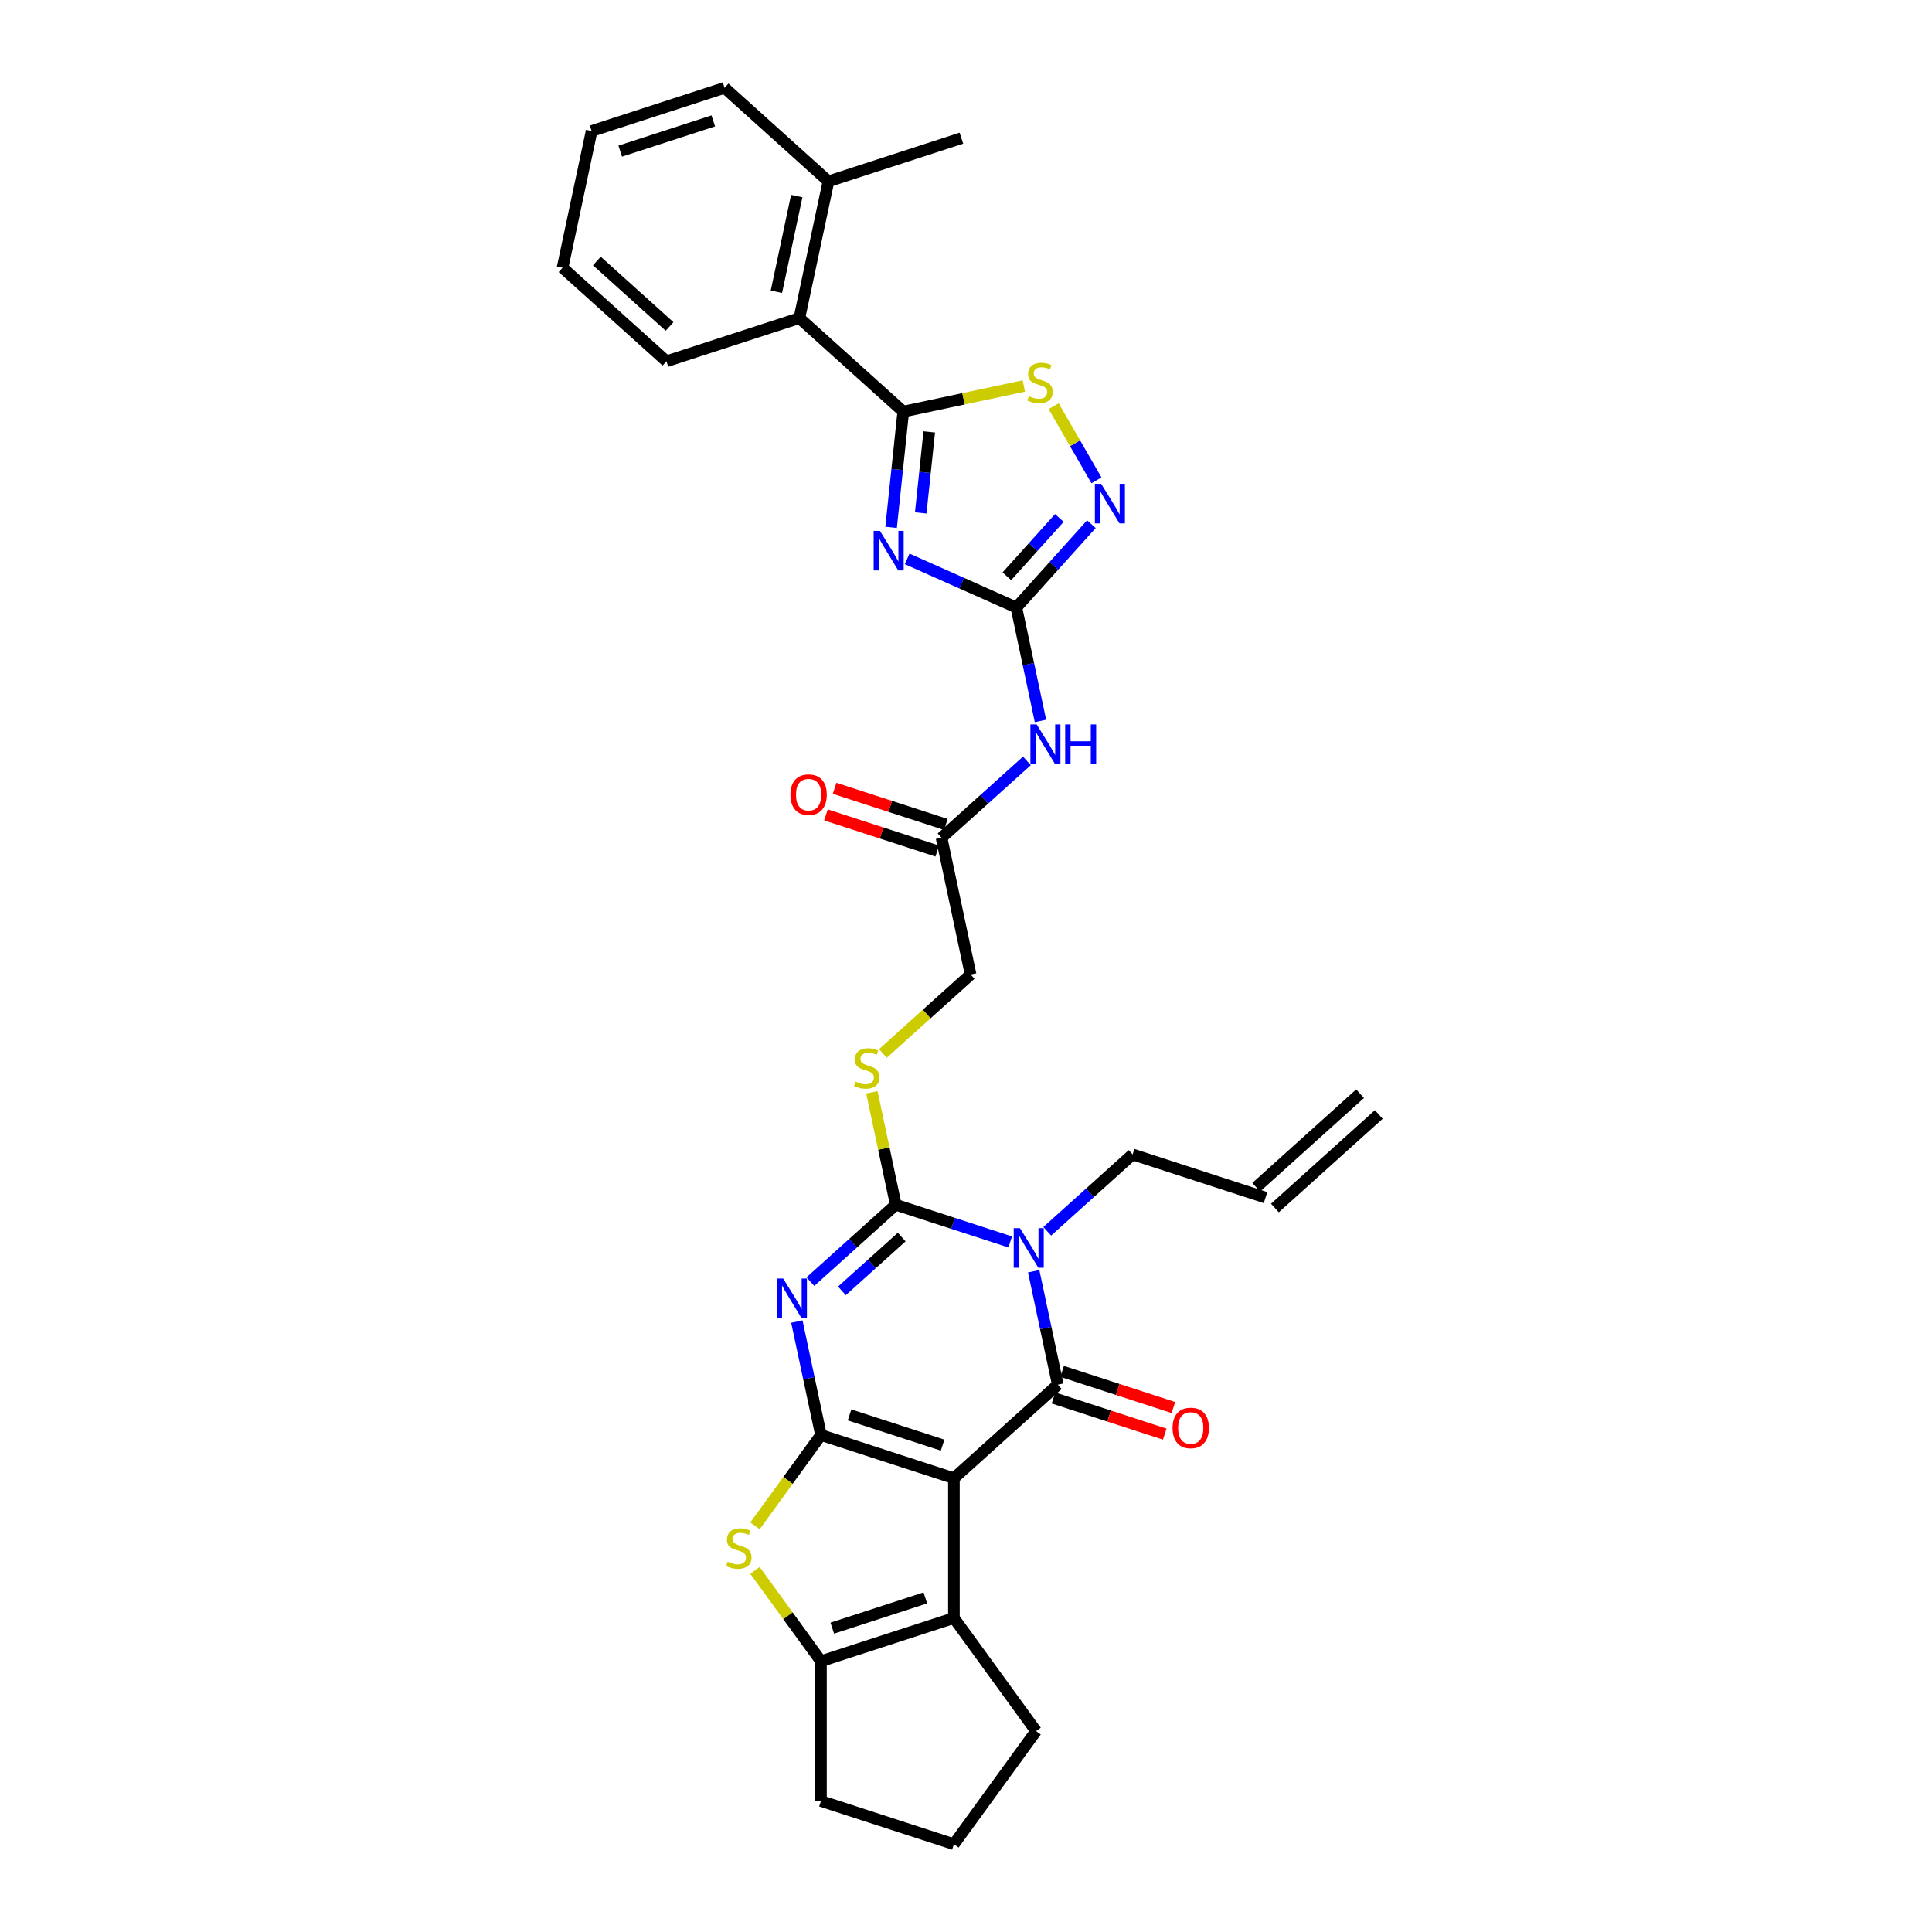 <?xml version='1.0' encoding='iso-8859-1'?>
<svg version='1.1' baseProfile='full'
              xmlns='http://www.w3.org/2000/svg'
                      xmlns:rdkit='http://www.rdkit.org/xml'
                      xmlns:xlink='http://www.w3.org/1999/xlink'
                  xml:space='preserve'
width='1000px' height='1000px' viewBox='0 0 1000 1000'>
<!-- END OF HEADER -->
<rect style='opacity:1.0;fill:#FFFFFF;stroke:none' width='1000' height='1000' x='0' y='0'> </rect>
<path class='bond-0' d='M 493.743,765.123 L 424.932,742.765' style='fill:none;fill-rule:evenodd;stroke:#000000;stroke-width:6px;stroke-linecap:butt;stroke-linejoin:miter;stroke-opacity:1' />
<path class='bond-0' d='M 487.893,748.007 L 439.725,732.357' style='fill:none;fill-rule:evenodd;stroke:#000000;stroke-width:6px;stroke-linecap:butt;stroke-linejoin:miter;stroke-opacity:1' />
<path class='bond-2' d='M 493.743,765.123 L 547.512,716.71' style='fill:none;fill-rule:evenodd;stroke:#000000;stroke-width:6px;stroke-linecap:butt;stroke-linejoin:miter;stroke-opacity:1' />
<path class='bond-9' d='M 493.743,765.123 L 493.743,837.476' style='fill:none;fill-rule:evenodd;stroke:#000000;stroke-width:6px;stroke-linecap:butt;stroke-linejoin:miter;stroke-opacity:1' />
<path class='bond-1' d='M 424.932,742.765 L 418.691,713.406' style='fill:none;fill-rule:evenodd;stroke:#000000;stroke-width:6px;stroke-linecap:butt;stroke-linejoin:miter;stroke-opacity:1' />
<path class='bond-1' d='M 418.691,713.406 L 412.451,684.047' style='fill:none;fill-rule:evenodd;stroke:#0000FF;stroke-width:6px;stroke-linecap:butt;stroke-linejoin:miter;stroke-opacity:1' />
<path class='bond-8' d='M 424.932,742.765 L 407.857,766.267' style='fill:none;fill-rule:evenodd;stroke:#000000;stroke-width:6px;stroke-linecap:butt;stroke-linejoin:miter;stroke-opacity:1' />
<path class='bond-8' d='M 407.857,766.267 L 390.782,789.768' style='fill:none;fill-rule:evenodd;stroke:#CCCC00;stroke-width:6px;stroke-linecap:butt;stroke-linejoin:miter;stroke-opacity:1' />
<path class='bond-34' d='M 419.468,663.368 L 441.563,643.474' style='fill:none;fill-rule:evenodd;stroke:#0000FF;stroke-width:6px;stroke-linecap:butt;stroke-linejoin:miter;stroke-opacity:1' />
<path class='bond-34' d='M 441.563,643.474 L 463.657,623.58' style='fill:none;fill-rule:evenodd;stroke:#000000;stroke-width:6px;stroke-linecap:butt;stroke-linejoin:miter;stroke-opacity:1' />
<path class='bond-34' d='M 435.779,668.154 L 451.246,654.228' style='fill:none;fill-rule:evenodd;stroke:#0000FF;stroke-width:6px;stroke-linecap:butt;stroke-linejoin:miter;stroke-opacity:1' />
<path class='bond-34' d='M 451.246,654.228 L 466.712,640.302' style='fill:none;fill-rule:evenodd;stroke:#000000;stroke-width:6px;stroke-linecap:butt;stroke-linejoin:miter;stroke-opacity:1' />
<path class='bond-3' d='M 547.512,716.71 L 541.272,687.351' style='fill:none;fill-rule:evenodd;stroke:#000000;stroke-width:6px;stroke-linecap:butt;stroke-linejoin:miter;stroke-opacity:1' />
<path class='bond-3' d='M 541.272,687.351 L 535.031,657.992' style='fill:none;fill-rule:evenodd;stroke:#0000FF;stroke-width:6px;stroke-linecap:butt;stroke-linejoin:miter;stroke-opacity:1' />
<path class='bond-17' d='M 545.276,723.591 L 574.075,732.948' style='fill:none;fill-rule:evenodd;stroke:#000000;stroke-width:6px;stroke-linecap:butt;stroke-linejoin:miter;stroke-opacity:1' />
<path class='bond-17' d='M 574.075,732.948 L 602.873,742.306' style='fill:none;fill-rule:evenodd;stroke:#FF0000;stroke-width:6px;stroke-linecap:butt;stroke-linejoin:miter;stroke-opacity:1' />
<path class='bond-17' d='M 549.748,709.829 L 578.546,719.186' style='fill:none;fill-rule:evenodd;stroke:#000000;stroke-width:6px;stroke-linecap:butt;stroke-linejoin:miter;stroke-opacity:1' />
<path class='bond-17' d='M 578.546,719.186 L 607.345,728.543' style='fill:none;fill-rule:evenodd;stroke:#FF0000;stroke-width:6px;stroke-linecap:butt;stroke-linejoin:miter;stroke-opacity:1' />
<path class='bond-4' d='M 522.889,642.826 L 493.273,633.203' style='fill:none;fill-rule:evenodd;stroke:#0000FF;stroke-width:6px;stroke-linecap:butt;stroke-linejoin:miter;stroke-opacity:1' />
<path class='bond-4' d='M 493.273,633.203 L 463.657,623.58' style='fill:none;fill-rule:evenodd;stroke:#000000;stroke-width:6px;stroke-linecap:butt;stroke-linejoin:miter;stroke-opacity:1' />
<path class='bond-18' d='M 542.048,637.313 L 564.143,617.419' style='fill:none;fill-rule:evenodd;stroke:#0000FF;stroke-width:6px;stroke-linecap:butt;stroke-linejoin:miter;stroke-opacity:1' />
<path class='bond-18' d='M 564.143,617.419 L 586.238,597.525' style='fill:none;fill-rule:evenodd;stroke:#000000;stroke-width:6px;stroke-linecap:butt;stroke-linejoin:miter;stroke-opacity:1' />
<path class='bond-14' d='M 463.657,623.58 L 457.472,594.482' style='fill:none;fill-rule:evenodd;stroke:#000000;stroke-width:6px;stroke-linecap:butt;stroke-linejoin:miter;stroke-opacity:1' />
<path class='bond-14' d='M 457.472,594.482 L 451.287,565.383' style='fill:none;fill-rule:evenodd;stroke:#CCCC00;stroke-width:6px;stroke-linecap:butt;stroke-linejoin:miter;stroke-opacity:1' />
<path class='bond-5' d='M 469.548,289.275 L 497.807,301.856' style='fill:none;fill-rule:evenodd;stroke:#0000FF;stroke-width:6px;stroke-linecap:butt;stroke-linejoin:miter;stroke-opacity:1' />
<path class='bond-5' d='M 497.807,301.856 L 526.066,314.438' style='fill:none;fill-rule:evenodd;stroke:#000000;stroke-width:6px;stroke-linecap:butt;stroke-linejoin:miter;stroke-opacity:1' />
<path class='bond-7' d='M 461.235,272.956 L 464.383,243.004' style='fill:none;fill-rule:evenodd;stroke:#0000FF;stroke-width:6px;stroke-linecap:butt;stroke-linejoin:miter;stroke-opacity:1' />
<path class='bond-7' d='M 464.383,243.004 L 467.531,213.053' style='fill:none;fill-rule:evenodd;stroke:#000000;stroke-width:6px;stroke-linecap:butt;stroke-linejoin:miter;stroke-opacity:1' />
<path class='bond-7' d='M 476.571,265.483 L 478.774,244.517' style='fill:none;fill-rule:evenodd;stroke:#0000FF;stroke-width:6px;stroke-linecap:butt;stroke-linejoin:miter;stroke-opacity:1' />
<path class='bond-7' d='M 478.774,244.517 L 480.978,223.551' style='fill:none;fill-rule:evenodd;stroke:#000000;stroke-width:6px;stroke-linecap:butt;stroke-linejoin:miter;stroke-opacity:1' />
<path class='bond-6' d='M 526.066,314.438 L 532.306,343.797' style='fill:none;fill-rule:evenodd;stroke:#000000;stroke-width:6px;stroke-linecap:butt;stroke-linejoin:miter;stroke-opacity:1' />
<path class='bond-6' d='M 532.306,343.797 L 538.546,373.156' style='fill:none;fill-rule:evenodd;stroke:#0000FF;stroke-width:6px;stroke-linecap:butt;stroke-linejoin:miter;stroke-opacity:1' />
<path class='bond-11' d='M 526.066,314.438 L 545.483,292.873' style='fill:none;fill-rule:evenodd;stroke:#000000;stroke-width:6px;stroke-linecap:butt;stroke-linejoin:miter;stroke-opacity:1' />
<path class='bond-11' d='M 545.483,292.873 L 564.9,271.309' style='fill:none;fill-rule:evenodd;stroke:#0000FF;stroke-width:6px;stroke-linecap:butt;stroke-linejoin:miter;stroke-opacity:1' />
<path class='bond-11' d='M 521.137,298.286 L 534.729,283.191' style='fill:none;fill-rule:evenodd;stroke:#000000;stroke-width:6px;stroke-linecap:butt;stroke-linejoin:miter;stroke-opacity:1' />
<path class='bond-11' d='M 534.729,283.191 L 548.321,268.095' style='fill:none;fill-rule:evenodd;stroke:#0000FF;stroke-width:6px;stroke-linecap:butt;stroke-linejoin:miter;stroke-opacity:1' />
<path class='bond-15' d='M 467.531,213.053 L 413.762,164.64' style='fill:none;fill-rule:evenodd;stroke:#000000;stroke-width:6px;stroke-linecap:butt;stroke-linejoin:miter;stroke-opacity:1' />
<path class='bond-35' d='M 467.531,213.053 L 498.728,206.422' style='fill:none;fill-rule:evenodd;stroke:#000000;stroke-width:6px;stroke-linecap:butt;stroke-linejoin:miter;stroke-opacity:1' />
<path class='bond-35' d='M 498.728,206.422 L 529.924,199.791' style='fill:none;fill-rule:evenodd;stroke:#CCCC00;stroke-width:6px;stroke-linecap:butt;stroke-linejoin:miter;stroke-opacity:1' />
<path class='bond-32' d='M 390.782,812.832 L 407.857,836.333' style='fill:none;fill-rule:evenodd;stroke:#CCCC00;stroke-width:6px;stroke-linecap:butt;stroke-linejoin:miter;stroke-opacity:1' />
<path class='bond-32' d='M 407.857,836.333 L 424.932,859.834' style='fill:none;fill-rule:evenodd;stroke:#000000;stroke-width:6px;stroke-linecap:butt;stroke-linejoin:miter;stroke-opacity:1' />
<path class='bond-10' d='M 493.743,837.476 L 424.932,859.834' style='fill:none;fill-rule:evenodd;stroke:#000000;stroke-width:6px;stroke-linecap:butt;stroke-linejoin:miter;stroke-opacity:1' />
<path class='bond-10' d='M 478.95,827.068 L 430.782,842.718' style='fill:none;fill-rule:evenodd;stroke:#000000;stroke-width:6px;stroke-linecap:butt;stroke-linejoin:miter;stroke-opacity:1' />
<path class='bond-24' d='M 493.743,837.476 L 536.271,896.011' style='fill:none;fill-rule:evenodd;stroke:#000000;stroke-width:6px;stroke-linecap:butt;stroke-linejoin:miter;stroke-opacity:1' />
<path class='bond-25' d='M 424.932,859.834 L 424.932,932.187' style='fill:none;fill-rule:evenodd;stroke:#000000;stroke-width:6px;stroke-linecap:butt;stroke-linejoin:miter;stroke-opacity:1' />
<path class='bond-12' d='M 567.52,248.616 L 556.441,229.426' style='fill:none;fill-rule:evenodd;stroke:#0000FF;stroke-width:6px;stroke-linecap:butt;stroke-linejoin:miter;stroke-opacity:1' />
<path class='bond-12' d='M 556.441,229.426 L 545.362,210.237' style='fill:none;fill-rule:evenodd;stroke:#CCCC00;stroke-width:6px;stroke-linecap:butt;stroke-linejoin:miter;stroke-opacity:1' />
<path class='bond-13' d='M 531.529,393.835 L 509.435,413.729' style='fill:none;fill-rule:evenodd;stroke:#0000FF;stroke-width:6px;stroke-linecap:butt;stroke-linejoin:miter;stroke-opacity:1' />
<path class='bond-13' d='M 509.435,413.729 L 487.34,433.623' style='fill:none;fill-rule:evenodd;stroke:#000000;stroke-width:6px;stroke-linecap:butt;stroke-linejoin:miter;stroke-opacity:1' />
<path class='bond-21' d='M 456.993,545.264 L 479.688,524.83' style='fill:none;fill-rule:evenodd;stroke:#CCCC00;stroke-width:6px;stroke-linecap:butt;stroke-linejoin:miter;stroke-opacity:1' />
<path class='bond-21' d='M 479.688,524.83 L 502.383,504.395' style='fill:none;fill-rule:evenodd;stroke:#000000;stroke-width:6px;stroke-linecap:butt;stroke-linejoin:miter;stroke-opacity:1' />
<path class='bond-20' d='M 413.762,164.64 L 428.805,93.868' style='fill:none;fill-rule:evenodd;stroke:#000000;stroke-width:6px;stroke-linecap:butt;stroke-linejoin:miter;stroke-opacity:1' />
<path class='bond-20' d='M 401.865,151.015 L 412.395,101.475' style='fill:none;fill-rule:evenodd;stroke:#000000;stroke-width:6px;stroke-linecap:butt;stroke-linejoin:miter;stroke-opacity:1' />
<path class='bond-27' d='M 413.762,164.64 L 344.951,186.998' style='fill:none;fill-rule:evenodd;stroke:#000000;stroke-width:6px;stroke-linecap:butt;stroke-linejoin:miter;stroke-opacity:1' />
<path class='bond-16' d='M 487.34,433.623 L 502.383,504.395' style='fill:none;fill-rule:evenodd;stroke:#000000;stroke-width:6px;stroke-linecap:butt;stroke-linejoin:miter;stroke-opacity:1' />
<path class='bond-19' d='M 489.576,426.742 L 460.777,417.385' style='fill:none;fill-rule:evenodd;stroke:#000000;stroke-width:6px;stroke-linecap:butt;stroke-linejoin:miter;stroke-opacity:1' />
<path class='bond-19' d='M 460.777,417.385 L 431.979,408.028' style='fill:none;fill-rule:evenodd;stroke:#FF0000;stroke-width:6px;stroke-linecap:butt;stroke-linejoin:miter;stroke-opacity:1' />
<path class='bond-19' d='M 485.104,440.504 L 456.306,431.147' style='fill:none;fill-rule:evenodd;stroke:#000000;stroke-width:6px;stroke-linecap:butt;stroke-linejoin:miter;stroke-opacity:1' />
<path class='bond-19' d='M 456.306,431.147 L 427.507,421.79' style='fill:none;fill-rule:evenodd;stroke:#FF0000;stroke-width:6px;stroke-linecap:butt;stroke-linejoin:miter;stroke-opacity:1' />
<path class='bond-22' d='M 586.238,597.525 L 655.049,619.883' style='fill:none;fill-rule:evenodd;stroke:#000000;stroke-width:6px;stroke-linecap:butt;stroke-linejoin:miter;stroke-opacity:1' />
<path class='bond-28' d='M 428.805,93.868 L 497.617,71.51' style='fill:none;fill-rule:evenodd;stroke:#000000;stroke-width:6px;stroke-linecap:butt;stroke-linejoin:miter;stroke-opacity:1' />
<path class='bond-29' d='M 428.805,93.868 L 375.037,45.455' style='fill:none;fill-rule:evenodd;stroke:#000000;stroke-width:6px;stroke-linecap:butt;stroke-linejoin:miter;stroke-opacity:1' />
<path class='bond-23' d='M 659.89,625.26 L 713.659,576.846' style='fill:none;fill-rule:evenodd;stroke:#000000;stroke-width:6px;stroke-linecap:butt;stroke-linejoin:miter;stroke-opacity:1' />
<path class='bond-23' d='M 650.208,614.506 L 703.976,566.093' style='fill:none;fill-rule:evenodd;stroke:#000000;stroke-width:6px;stroke-linecap:butt;stroke-linejoin:miter;stroke-opacity:1' />
<path class='bond-26' d='M 536.271,896.011 L 493.743,954.545' style='fill:none;fill-rule:evenodd;stroke:#000000;stroke-width:6px;stroke-linecap:butt;stroke-linejoin:miter;stroke-opacity:1' />
<path class='bond-33' d='M 424.932,932.187 L 493.743,954.545' style='fill:none;fill-rule:evenodd;stroke:#000000;stroke-width:6px;stroke-linecap:butt;stroke-linejoin:miter;stroke-opacity:1' />
<path class='bond-30' d='M 344.951,186.998 L 291.182,138.584' style='fill:none;fill-rule:evenodd;stroke:#000000;stroke-width:6px;stroke-linecap:butt;stroke-linejoin:miter;stroke-opacity:1' />
<path class='bond-30' d='M 346.568,168.982 L 308.93,135.093' style='fill:none;fill-rule:evenodd;stroke:#000000;stroke-width:6px;stroke-linecap:butt;stroke-linejoin:miter;stroke-opacity:1' />
<path class='bond-36' d='M 375.037,45.455 L 306.225,67.813' style='fill:none;fill-rule:evenodd;stroke:#000000;stroke-width:6px;stroke-linecap:butt;stroke-linejoin:miter;stroke-opacity:1' />
<path class='bond-36' d='M 369.187,62.571 L 321.019,78.221' style='fill:none;fill-rule:evenodd;stroke:#000000;stroke-width:6px;stroke-linecap:butt;stroke-linejoin:miter;stroke-opacity:1' />
<path class='bond-31' d='M 291.182,138.584 L 306.225,67.813' style='fill:none;fill-rule:evenodd;stroke:#000000;stroke-width:6px;stroke-linecap:butt;stroke-linejoin:miter;stroke-opacity:1' />
<path  class='atom-2' d='M 405.36 661.748
L 412.074 672.601
Q 412.74 673.672, 413.81 675.611
Q 414.881 677.55, 414.939 677.666
L 414.939 661.748
L 417.66 661.748
L 417.66 682.239
L 414.852 682.239
L 407.646 670.373
Q 406.807 668.984, 405.909 667.392
Q 405.041 665.8, 404.781 665.308
L 404.781 682.239
L 402.118 682.239
L 402.118 661.748
L 405.36 661.748
' fill='#0000FF'/>
<path  class='atom-4' d='M 527.94 635.693
L 534.654 646.546
Q 535.32 647.617, 536.391 649.556
Q 537.461 651.495, 537.519 651.611
L 537.519 635.693
L 540.24 635.693
L 540.24 656.183
L 537.432 656.183
L 530.226 644.318
Q 529.387 642.928, 528.49 641.337
Q 527.621 639.745, 527.361 639.253
L 527.361 656.183
L 524.698 656.183
L 524.698 635.693
L 527.94 635.693
' fill='#0000FF'/>
<path  class='atom-6' d='M 455.439 274.764
L 462.153 285.617
Q 462.819 286.688, 463.89 288.627
Q 464.96 290.566, 465.018 290.682
L 465.018 274.764
L 467.739 274.764
L 467.739 295.255
L 464.931 295.255
L 457.725 283.389
Q 456.886 282, 455.989 280.408
Q 455.12 278.816, 454.86 278.324
L 454.86 295.255
L 452.197 295.255
L 452.197 274.764
L 455.439 274.764
' fill='#0000FF'/>
<path  class='atom-9' d='M 376.616 808.333
Q 376.847 808.419, 377.802 808.825
Q 378.757 809.23, 379.799 809.49
Q 380.87 809.722, 381.912 809.722
Q 383.851 809.722, 384.98 808.796
Q 386.108 807.841, 386.108 806.191
Q 386.108 805.062, 385.53 804.368
Q 384.98 803.673, 384.111 803.297
Q 383.243 802.921, 381.796 802.486
Q 379.973 801.937, 378.873 801.416
Q 377.802 800.895, 377.021 799.795
Q 376.268 798.695, 376.268 796.843
Q 376.268 794.267, 378.005 792.675
Q 379.77 791.084, 383.243 791.084
Q 385.616 791.084, 388.308 792.212
L 387.642 794.441
Q 385.182 793.428, 383.33 793.428
Q 381.333 793.428, 380.233 794.267
Q 379.134 795.077, 379.163 796.496
Q 379.163 797.595, 379.712 798.261
Q 380.291 798.927, 381.102 799.303
Q 381.941 799.679, 383.33 800.113
Q 385.182 800.692, 386.282 801.271
Q 387.382 801.85, 388.163 803.036
Q 388.974 804.194, 388.974 806.191
Q 388.974 809.027, 387.063 810.561
Q 385.182 812.066, 382.028 812.066
Q 380.204 812.066, 378.815 811.661
Q 377.455 811.285, 375.834 810.619
L 376.616 808.333
' fill='#CCCC00'/>
<path  class='atom-12' d='M 569.95 250.424
L 576.664 261.277
Q 577.33 262.348, 578.401 264.287
Q 579.471 266.226, 579.529 266.342
L 579.529 250.424
L 582.25 250.424
L 582.25 270.915
L 579.442 270.915
L 572.236 259.049
Q 571.397 257.66, 570.5 256.068
Q 569.631 254.476, 569.371 253.984
L 569.371 270.915
L 566.708 270.915
L 566.708 250.424
L 569.95 250.424
' fill='#0000FF'/>
<path  class='atom-13' d='M 532.514 205.043
Q 532.746 205.13, 533.701 205.535
Q 534.656 205.94, 535.698 206.2
Q 536.769 206.432, 537.811 206.432
Q 539.75 206.432, 540.878 205.506
Q 542.007 204.551, 542.007 202.901
Q 542.007 201.773, 541.428 201.078
Q 540.878 200.383, 540.01 200.007
Q 539.142 199.631, 537.695 199.197
Q 535.872 198.647, 534.772 198.126
Q 533.701 197.605, 532.92 196.505
Q 532.167 195.405, 532.167 193.553
Q 532.167 190.977, 533.904 189.386
Q 535.669 187.794, 539.142 187.794
Q 541.515 187.794, 544.207 188.923
L 543.541 191.151
Q 541.081 190.138, 539.229 190.138
Q 537.232 190.138, 536.132 190.977
Q 535.032 191.788, 535.061 193.206
Q 535.061 194.306, 535.611 194.971
Q 536.19 195.637, 537 196.013
Q 537.84 196.389, 539.229 196.824
Q 541.081 197.402, 542.181 197.981
Q 543.281 198.56, 544.062 199.747
Q 544.872 200.904, 544.872 202.901
Q 544.872 205.737, 542.962 207.271
Q 541.081 208.776, 537.926 208.776
Q 536.103 208.776, 534.714 208.371
Q 533.354 207.995, 531.733 207.329
L 532.514 205.043
' fill='#CCCC00'/>
<path  class='atom-14' d='M 536.579 374.965
L 543.294 385.818
Q 543.959 386.888, 545.03 388.827
Q 546.101 390.766, 546.159 390.882
L 546.159 374.965
L 548.879 374.965
L 548.879 395.455
L 546.072 395.455
L 538.866 383.589
Q 538.026 382.2, 537.129 380.608
Q 536.261 379.016, 536.001 378.524
L 536.001 395.455
L 533.338 395.455
L 533.338 374.965
L 536.579 374.965
' fill='#0000FF'/>
<path  class='atom-14' d='M 551.339 374.965
L 554.118 374.965
L 554.118 383.676
L 564.594 383.676
L 564.594 374.965
L 567.373 374.965
L 567.373 395.455
L 564.594 395.455
L 564.594 385.991
L 554.118 385.991
L 554.118 395.455
L 551.339 395.455
L 551.339 374.965
' fill='#0000FF'/>
<path  class='atom-15' d='M 442.826 559.841
Q 443.058 559.928, 444.013 560.333
Q 444.968 560.738, 446.01 560.999
Q 447.081 561.23, 448.122 561.23
Q 450.061 561.23, 451.19 560.304
Q 452.319 559.349, 452.319 557.699
Q 452.319 556.571, 451.74 555.876
Q 451.19 555.182, 450.322 554.805
Q 449.454 554.429, 448.007 553.995
Q 446.183 553.445, 445.084 552.924
Q 444.013 552.403, 443.231 551.303
Q 442.479 550.204, 442.479 548.351
Q 442.479 545.776, 444.215 544.184
Q 445.981 542.592, 449.454 542.592
Q 451.827 542.592, 454.518 543.721
L 453.853 545.949
Q 451.393 544.936, 449.541 544.936
Q 447.544 544.936, 446.444 545.776
Q 445.344 546.586, 445.373 548.004
Q 445.373 549.104, 445.923 549.77
Q 446.502 550.435, 447.312 550.811
Q 448.151 551.188, 449.541 551.622
Q 451.393 552.201, 452.493 552.779
Q 453.592 553.358, 454.374 554.545
Q 455.184 555.702, 455.184 557.699
Q 455.184 560.536, 453.274 562.07
Q 451.393 563.574, 448.238 563.574
Q 446.415 563.574, 445.026 563.169
Q 443.665 562.793, 442.045 562.127
L 442.826 559.841
' fill='#CCCC00'/>
<path  class='atom-18' d='M 606.918 739.126
Q 606.918 734.206, 609.349 731.457
Q 611.78 728.707, 616.324 728.707
Q 620.867 728.707, 623.298 731.457
Q 625.729 734.206, 625.729 739.126
Q 625.729 744.104, 623.269 746.94
Q 620.809 749.747, 616.324 749.747
Q 611.809 749.747, 609.349 746.94
Q 606.918 744.133, 606.918 739.126
M 616.324 747.432
Q 619.449 747.432, 621.128 745.348
Q 622.835 743.236, 622.835 739.126
Q 622.835 735.103, 621.128 733.077
Q 619.449 731.023, 616.324 731.023
Q 613.198 731.023, 611.49 733.048
Q 609.812 735.074, 609.812 739.126
Q 609.812 743.265, 611.49 745.348
Q 613.198 747.432, 616.324 747.432
' fill='#FF0000'/>
<path  class='atom-20' d='M 409.123 411.323
Q 409.123 406.403, 411.554 403.653
Q 413.985 400.904, 418.528 400.904
Q 423.072 400.904, 425.503 403.653
Q 427.934 406.403, 427.934 411.323
Q 427.934 416.301, 425.474 419.137
Q 423.014 421.944, 418.528 421.944
Q 414.014 421.944, 411.554 419.137
Q 409.123 416.33, 409.123 411.323
M 418.528 419.629
Q 421.654 419.629, 423.333 417.545
Q 425.04 415.433, 425.04 411.323
Q 425.04 407.3, 423.333 405.274
Q 421.654 403.219, 418.528 403.219
Q 415.403 403.219, 413.695 405.245
Q 412.017 407.271, 412.017 411.323
Q 412.017 415.461, 413.695 417.545
Q 415.403 419.629, 418.528 419.629
' fill='#FF0000'/>
</svg>
